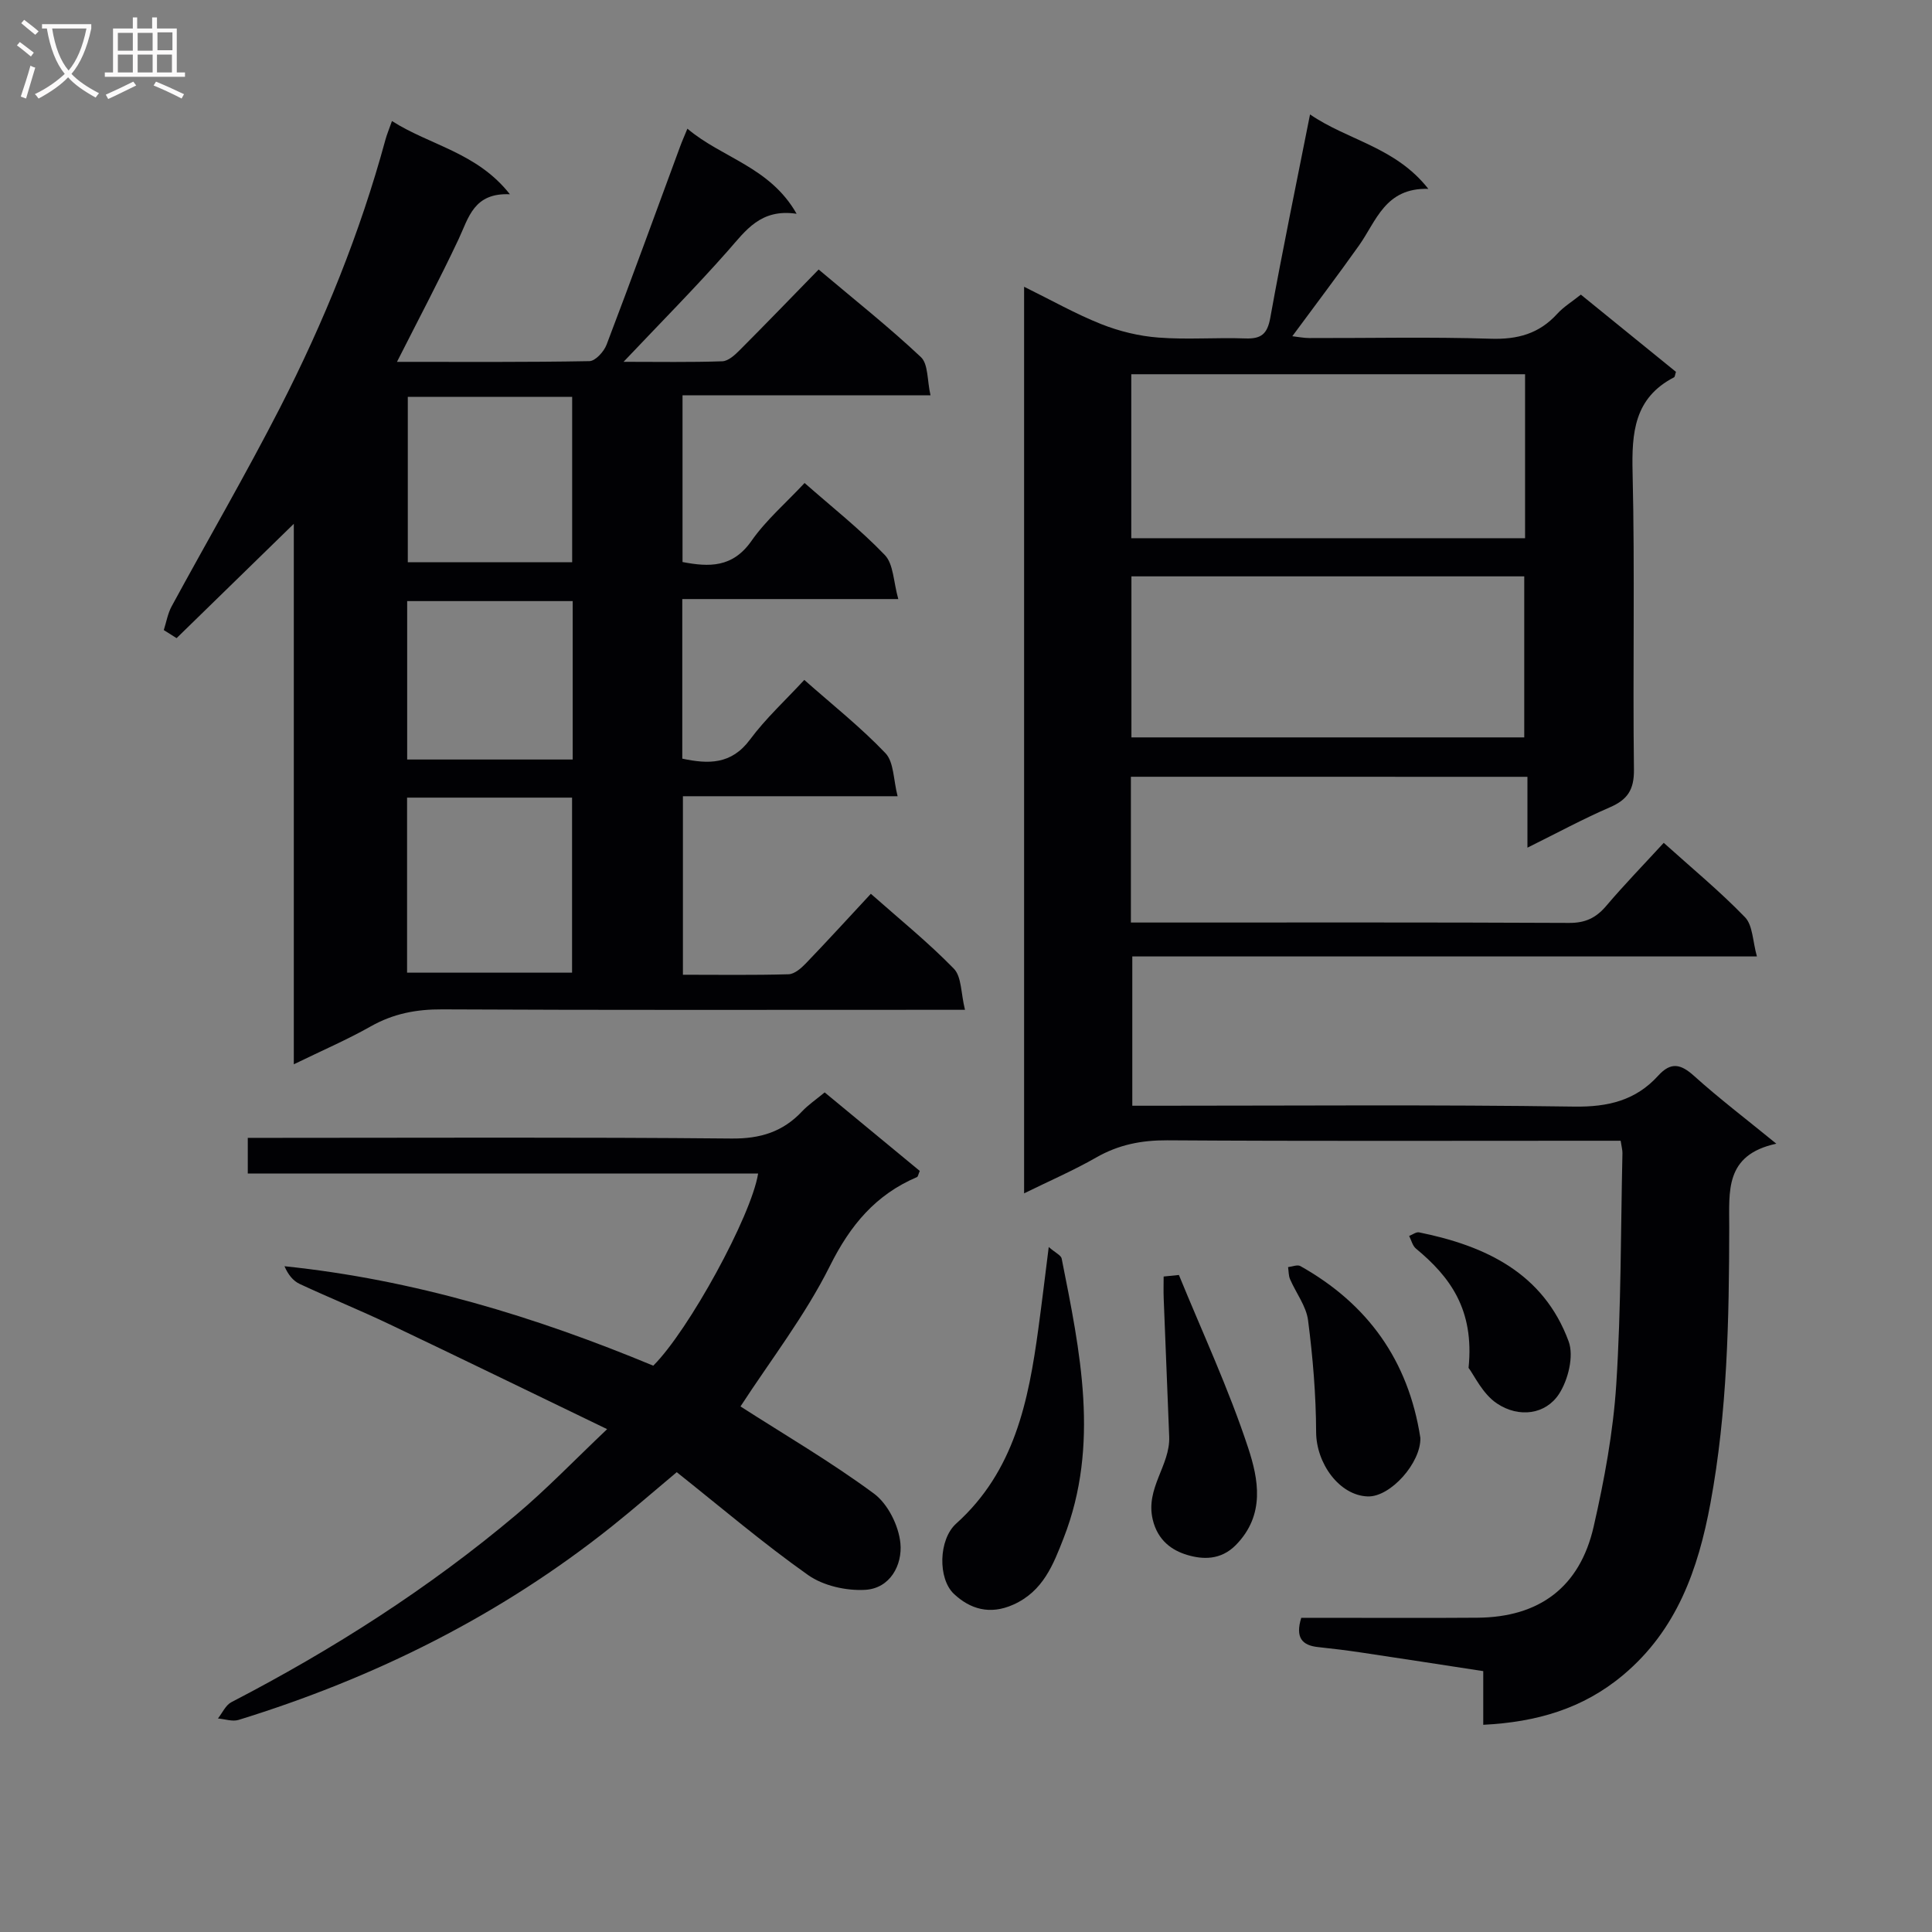 <svg enable-background="new 0 0 400 400" viewBox="0 0 400 400" xmlns="http://www.w3.org/2000/svg"><rect x="0" y="0" width="400" height="400" fill="#808080" stroke="none"/><g fill="#010104"><path d="m234.14 160.82v30.18h4.74c28.66 0 57.32-.06 85.99.08 3.35.02 5.57-1.04 7.68-3.52 3.75-4.42 7.8-8.58 11.91-13.06 5.85 5.27 11.64 10.04 16.83 15.41 1.61 1.67 1.57 4.93 2.46 8.11-43.71 0-86.31 0-129.32 0v30.91h5.03c28.83 0 57.66-.24 86.48.18 7.01.1 12.72-1.28 17.37-6.4 2.62-2.89 4.66-2.45 7.43.05 5.16 4.65 10.71 8.87 17.03 14.03-10.75 2.32-9.73 9.89-9.75 17.3-.03 19.12-.39 38.22-3.89 57.13-2.54 13.7-6.96 26.28-18.13 35.62-8.3 6.94-17.89 9.71-28.91 10.26 0-3.72 0-7.16 0-11.11-8.67-1.33-16.98-2.62-25.3-3.86-2.96-.44-5.93-.81-8.9-1.12-3.33-.35-4.74-1.98-3.48-6.06h4.48c10.67 0 21.33.06 31.99-.02 12.78-.09 21.2-6.29 24.07-18.86 2.21-9.67 4.04-19.55 4.68-29.43 1.02-15.93.92-31.94 1.28-47.91.01-.63-.18-1.27-.37-2.55-1.99 0-3.93 0-5.88 0-29.33 0-58.66.1-87.99-.09-5.33-.03-10.07.9-14.7 3.55-4.7 2.69-9.69 4.85-14.94 7.43 0-62.66 0-124.73 0-187.7 5.65 2.78 10.67 5.63 15.98 7.74 3.73 1.48 7.83 2.48 11.83 2.78 5.96.46 11.99-.04 17.99.18 3.28.12 4.56-.9 5.17-4.28 2.5-13.86 5.37-27.66 8.23-42.1 7.83 5.39 17.64 6.7 24.49 15.41-8.94-.25-10.75 6.64-14.35 11.72-4.42 6.23-9.04 12.32-13.81 18.79 1.15.13 2.35.38 3.56.38 12.5.03 25.01-.26 37.49.14 5.57.18 10.03-1.02 13.79-5.15 1.32-1.45 3.06-2.51 4.9-3.98 6.67 5.41 13.21 10.73 19.69 15.99-.2.59-.21 1.03-.4 1.13-8.24 4.27-8.78 11.44-8.58 19.73.49 20.49.02 40.99.28 61.49.05 4.15-1.32 6.22-4.97 7.8-5.59 2.42-10.96 5.33-17.08 8.36 0-5.17 0-9.72 0-14.67-27.55-.01-54.59-.01-82.1-.01zm.08-49.39h81.53c0-11.49 0-22.59 0-33.95-27.27 0-54.29 0-81.53 0zm.03 41.24h81.33c0-11.36 0-22.39 0-33.34-27.31 0-54.19 0-81.33 0z"/><path d="m60.83 220.35c0-38.57 0-76.15 0-111.9-7.59 7.4-15.93 15.54-24.27 23.67-.88-.56-1.77-1.11-2.65-1.67.53-1.65.82-3.43 1.63-4.92 7.45-13.72 15.31-27.22 22.43-41.11 9.08-17.74 16.58-36.18 21.82-55.46.29-1.08.74-2.13 1.36-3.9 7.96 5.07 17.6 6.49 24.42 15.16-7.5-.34-8.53 4.84-10.63 9.31-3.94 8.36-8.27 16.53-12.75 25.39 13.65 0 26.75.09 39.84-.15 1.24-.02 3.02-1.98 3.56-3.42 5.19-13.63 10.17-27.33 15.22-41.01.39-1.07.86-2.11 1.51-3.7 7.17 6.08 17.09 7.9 22.61 17.62-7.44-1.11-10.52 3.45-14.18 7.61-6.77 7.67-13.99 14.95-21.65 23.04 7.28 0 13.87.12 20.44-.11 1.24-.04 2.61-1.3 3.61-2.31 5.41-5.42 10.72-10.93 16.34-16.69 7.35 6.2 14.52 11.88 21.17 18.13 1.54 1.44 1.28 4.8 1.99 7.91-17.53 0-34.28 0-51.34 0v34.52c5.51 1.06 10.38 1.2 14.28-4.38 3.02-4.32 7.15-7.86 10.99-11.98 5.6 4.93 11.49 9.57 16.62 14.92 1.8 1.88 1.77 5.52 2.78 9.11-15.63 0-30.04 0-44.72 0v33.04c5.35 1.13 10.13 1.29 14.02-3.95 3.25-4.38 7.34-8.13 11.24-12.35 5.76 5.1 11.66 9.77 16.8 15.16 1.77 1.86 1.64 5.54 2.52 8.92-15.46 0-29.75 0-44.45 0v36.96c7.33 0 14.61.11 21.88-.1 1.22-.04 2.6-1.24 3.56-2.24 4.48-4.66 8.85-9.45 13.47-14.42 5.93 5.25 11.88 10.06 17.18 15.5 1.63 1.67 1.45 5.09 2.31 8.52-2.92 0-4.86 0-6.8 0-33.82 0-67.64.08-101.46-.09-5.33-.03-10.09.88-14.75 3.51-4.86 2.75-10.04 4.98-15.95 7.86zm23.45-55.21v36.24h34.16c0-12.35 0-24.24 0-36.24-11.51 0-22.62 0-34.16 0zm.15-82.98v34.24h34.03c0-11.65 0-22.87 0-34.24-11.47 0-22.58 0-34.03 0zm34.14 42.29c-11.85 0-23.09 0-34.27 0v32.8h34.27c0-11.08 0-21.83 0-32.8z"/><path d="m125.7 295.89c-15.75-7.6-30.35-14.72-45.02-21.7-6.15-2.93-12.47-5.49-18.65-8.37-1.34-.63-2.38-1.91-3.13-3.66 26.73 2.77 51.91 10.43 76.35 20.59 7.31-7.26 20.32-31.01 21.71-39.78-35.15 0-70.25 0-105.66 0 0-2.41 0-4.49 0-7.39h5.7c31.48 0 62.97-.16 94.45.14 5.96.06 10.63-1.38 14.62-5.63 1.24-1.32 2.78-2.36 4.67-3.92 6.6 5.45 13.18 10.89 19.69 16.26-.31.7-.36 1.17-.57 1.27-8.55 3.64-13.81 9.93-18.02 18.37-5.14 10.31-12.34 19.59-18.53 29.12 9.11 5.85 18.73 11.47 27.64 18.05 2.88 2.13 5.12 6.64 5.47 10.28.43 4.46-2.1 9.35-7.31 9.64-3.91.22-8.65-.84-11.8-3.06-9.34-6.6-18.08-14.06-27.2-21.3-4.8 4.02-9.01 7.69-13.38 11.18-23.13 18.47-49.15 31.41-77.34 40.11-1.27.39-2.84-.18-4.27-.3.92-1.15 1.59-2.75 2.78-3.37 21.04-10.91 40.92-23.59 59.05-38.87 6.22-5.24 11.88-11.14 18.75-17.66z"/><path d="m217.13 258.18c1.41 1.23 2.55 1.71 2.68 2.4 3.82 19.24 7.94 38.54.42 57.82-2.14 5.48-4.23 11.04-10.43 13.82-4.9 2.2-8.99.88-12.29-2.21-3.38-3.17-3.2-11.29.46-14.57 12.08-10.86 14.97-25.38 17.01-40.35.73-5.35 1.37-10.71 2.15-16.91z"/><path d="m244.08 263.97c4.86 11.89 10.32 23.59 14.33 35.77 2.14 6.49 3.58 13.89-2.52 20.12-3.16 3.23-6.95 3.01-10.07 2.08-3.11-.92-6.12-2.95-7.16-7.33-1.55-6.52 3.64-11.22 3.41-17.16-.37-9.55-.77-19.1-1.14-28.64-.06-1.5-.01-3.01-.01-4.52 1.06-.11 2.11-.21 3.16-.32z"/><path d="m294.07 297.69c.16 5.12-6.17 12.28-10.89 12.13-5.87-.19-10.66-6.82-10.69-13.31-.03-7.73-.68-15.49-1.67-23.16-.38-2.94-2.5-5.65-3.73-8.51-.32-.75-.28-1.66-.41-2.5.86-.09 1.93-.56 2.55-.21 13.91 7.81 22.36 19.5 24.84 35.56z"/><path d="m304.05 283.2c1.23-12.08-3.84-18.85-10.9-24.7-.7-.58-.95-1.73-1.4-2.61.69-.26 1.45-.87 2.07-.74 13.77 2.79 25.75 8.46 30.95 22.57 1.12 3.05-.1 7.98-2 10.9-2.77 4.23-8.27 5-12.83 1.96-2.98-1.98-4.71-5.82-5.89-7.38z"/></g><path d="m6.4 11.7c-1-.8-1.9-1.6-2.9-2.3l.6-.7c.9.7 1.9 1.4 2.9 2.2zm-2.1 8.3c.7-2.1 1.4-4.2 2-6.4.2.1.6.3 1 .4-.7 2.3-1.3 4.4-1.9 6.4zm3-12.8c-1.1-.9-2.1-1.7-2.9-2.4l.6-.7c1 .8 2 1.5 3 2.4zm1.4-1.3v-.9h10.2v.9c-.9 4.2-2.3 7.3-4.1 9.4 1.3 1.4 3.2 2.7 5.7 4-.2.2-.4.5-.7.9-2.5-1.4-4.4-2.7-5.7-4.2-1.4 1.5-3.5 3-6.1 4.4 0 0 0 0-.1-.1-.3-.4-.5-.7-.7-.8 2.7-1.3 4.7-2.8 6.2-4.2-1.8-2.2-3-5.3-3.7-9.4zm9.2 0h-7.1c.6 3.8 1.7 6.7 3.4 8.7 1.7-2 2.9-4.8 3.7-8.7z" fill="#fbfafa"/><path d="m31.6 3.6h.9v2.3h4.1v9.1h1.7v.9h-16.6v-.9h1.7v-9.1h4.1v-2.3h.9v2.3h3.1v-2.3zm-4 13.3.6.8c-1.9.9-3.8 1.9-5.8 2.8-.2-.3-.3-.6-.5-.9 2-.9 3.9-1.8 5.7-2.7zm-3.2-10.1v3.7h3.1v-3.7zm0 4.5v3.7h3.1v-3.7zm4.1-4.5v3.7h3.1v-3.7zm0 4.5v3.7h3.1v-3.7zm9.1 9.1c-2.1-1.1-4.1-2-5.8-2.7l.5-.8c2.2.9 4.1 1.8 5.8 2.6zm-1.9-13.7h-3.1v3.7h3.1v-3.6zm-3.2 4.6v3.7h3.1v-3.7z" fill="#fbfafa"/></svg>
